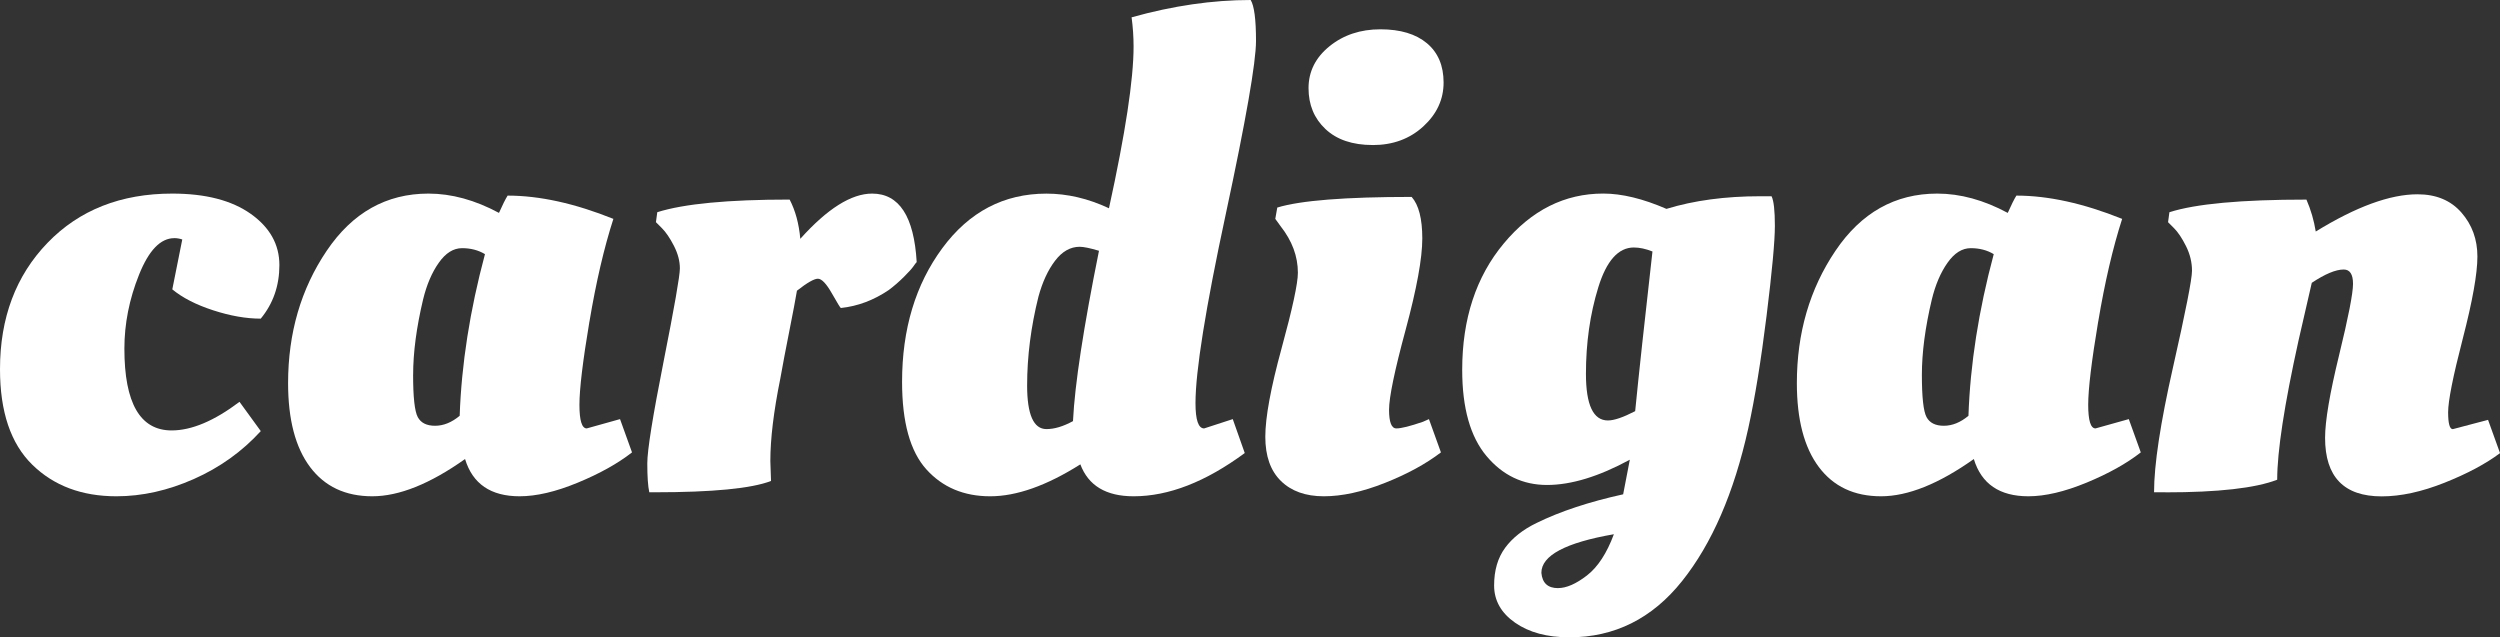 <?xml version="1.0" encoding="UTF-8"?>
<svg xmlns="http://www.w3.org/2000/svg" version="1.1" viewBox="0 0 819.64 208.95">
  <rect x="0" y="0" width="819.64" height="208.95" fill="#333333" stroke="none"/>
  <defs>
    <style>
      .cls-1 {
        fill: #fff;
      }
    </style>
  </defs>
  <!-- Generator: Adobe Illustrator 28.6.0, SVG Export Plug-In . SVG Version: 1.2.0 Build 709)  -->
  <g>
    <g id="sp">
      <g>
        <path class="cls-1" d="M57.14,78.08c-4.51,0-8.36,4-11.56,12-3.2,8-4.8,16.07-4.8,24.21,0,17.88,5.16,26.83,15.49,26.83,6.54,0,13.96-3.12,22.25-9.38l6.98,9.6c-6.11,6.69-13.41,11.92-21.92,15.7-8.51,3.78-16.98,5.67-25.41,5.67-11.34,0-20.54-3.45-27.59-10.36C3.52,145.44,0,135.01,0,121.05c0-16.87,5.2-30.68,15.59-41.44,10.39-10.76,24.03-16.14,40.89-16.14,10.91,0,19.48,2.22,25.74,6.65,6.25,4.44,9.38,10.03,9.38,16.79,0,6.76-2.04,12.62-6.11,17.56-4.8,0-10-.91-15.59-2.73-5.6-1.82-10.07-4.11-13.41-6.87l3.27-16.36c-.87-.29-1.75-.44-2.62-.44Z"/>
        <path class="cls-1" d="M193.24,105.46c-2.18,13.01-3.27,22.1-3.27,27.26s.8,7.74,2.4,7.74l10.91-3.05,3.93,10.91c-4.66,3.64-10.58,6.95-17.78,9.92-7.2,2.98-13.56,4.47-19.08,4.47-9.45,0-15.41-4.07-17.88-12.21-11.49,8.14-21.63,12.21-30.43,12.21-8.8,0-15.59-3.2-20.39-9.6-4.8-6.4-7.2-15.56-7.2-27.48,0-16.43,4.21-30.9,12.65-43.4,8.43-12.5,19.55-18.76,33.37-18.76,7.56,0,15.27,2.11,23.12,6.33,1.16-2.62,2.11-4.5,2.83-5.67,10.47,0,22.03,2.55,34.68,7.63-3.05,9.45-5.67,20.69-7.85,33.7ZM135.44,122.9c0,7.34.51,11.96,1.53,13.85,1.01,1.89,2.91,2.84,5.67,2.84s5.45-1.09,8.07-3.27c.58-16.87,3.34-34.53,8.29-53-2.18-1.31-4.69-1.96-7.52-1.96s-5.38,1.6-7.63,4.8c-2.26,3.2-3.96,7.2-5.13,12-2.18,9.16-3.27,17.41-3.27,24.75Z"/>
        <path class="cls-1" d="M214.62,161.4h-1.75c-.44-2.03-.65-5.2-.65-9.49s1.78-15.41,5.34-33.37c3.56-17.96,5.34-28.14,5.34-30.54s-.65-4.87-1.96-7.42c-1.31-2.54-2.62-4.47-3.93-5.78l-1.96-1.96.44-3.27c8.72-2.76,23.19-4.14,43.4-4.14,1.89,3.64,3.05,7.93,3.49,12.87,8.87-9.89,16.72-14.83,23.55-14.83,8.87,0,13.74,7.49,14.61,22.46-.29.29-.65.76-1.09,1.42-.44.65-1.46,1.78-3.05,3.38-1.6,1.6-3.27,3.05-5.02,4.36-4.95,3.35-10.18,5.31-15.7,5.89-.15,0-1.13-1.6-2.95-4.8-1.82-3.2-3.35-4.8-4.58-4.8s-3.53,1.31-6.87,3.93c-.44,2.62-1.27,7.05-2.51,13.3-1.24,6.25-2.22,11.42-2.94,15.49-2.18,10.76-3.27,19.78-3.27,27.05l.22,6.54c-6.4,2.47-19.12,3.71-38.17,3.71Z"/>
        <path class="cls-1" d="M371.65,162.71c-9.02,0-14.83-3.49-17.45-10.47-11.05,6.98-20.9,10.47-29.55,10.47-8.65,0-15.63-2.94-20.94-8.83-5.31-5.89-7.96-15.45-7.96-28.68,0-17.3,4.4-31.92,13.2-43.84,8.8-11.92,20.18-17.88,34.13-17.88,6.83,0,13.67,1.6,20.5,4.8,5.38-24.57,8.07-42.24,8.07-53,0-3.2-.22-6.4-.65-9.6C384.52,1.89,397.53,0,410.04,0c1.16,1.89,1.75,6.36,1.75,13.41s-3.31,25.99-9.92,56.82c-6.62,30.83-9.92,51.47-9.92,61.94,0,5.53.94,8.29,2.84,8.29l9.38-3.05,3.93,11.12c-12.8,9.45-24.94,14.18-36.42,14.18ZM343.08,140.68c2.62,0,5.52-.87,8.72-2.62v-.22c.58-11.78,3.41-30.32,8.51-55.62-2.91-.87-5.02-1.31-6.33-1.31-3.05,0-5.75,1.53-8.07,4.58-2.33,3.05-4.14,6.98-5.45,11.78-2.47,9.89-3.71,19.6-3.71,29.12,0,9.52,2.11,14.29,6.33,14.29Z"/>
        <path class="cls-1" d="M466.31,78.19c0,6.47-1.82,16.43-5.45,29.88-3.64,13.45-5.45,22.21-5.45,26.28s.8,6.11,2.4,6.11,4.51-.73,8.72-2.18l1.96-.87,3.93,10.91c-4.95,3.78-11.09,7.13-18.43,10.03-7.34,2.91-14,4.36-19.96,4.36s-10.65-1.67-14.07-5.02c-3.42-3.34-5.12-8.18-5.12-14.5s1.78-15.99,5.34-29.01c3.56-13.01,5.34-21.27,5.34-24.75,0-5.38-1.89-10.47-5.67-15.27l-1.74-2.4.65-3.71c7.56-2.32,22.25-3.49,44.06-3.49,2.32,2.62,3.49,7.16,3.49,13.63ZM450.06,47.55c-6.62,0-11.78-1.74-15.49-5.23-3.71-3.49-5.56-7.96-5.56-13.41s2.29-10.03,6.87-13.74c4.58-3.71,10.14-5.56,16.69-5.56s11.63,1.53,15.27,4.58c3.63,3.05,5.45,7.34,5.45,12.87s-2.22,10.33-6.65,14.39c-4.44,4.07-9.96,6.11-16.58,6.11Z"/>
        <path class="cls-1" d="M534.36,150.71c-10.18,5.53-19.23,8.29-27.16,8.29-7.93,0-14.54-3.16-19.85-9.49-5.31-6.33-7.96-15.74-7.96-28.25,0-16.72,4.54-30.54,13.63-41.44,9.08-10.91,19.96-16.36,32.61-16.36,6.11,0,13.01,1.67,20.72,5.02,9.01-2.76,19.27-4.14,30.75-4.14h3.71c.73,1.46,1.09,4.69,1.09,9.71s-.91,14.87-2.73,29.55c-1.82,14.69-3.82,26.97-6,36.86-4.66,21.08-11.89,37.77-21.7,50.06-9.81,12.29-22.14,18.43-36.97,18.43-7.27,0-13.2-1.6-17.78-4.8-4.58-3.2-6.87-7.27-6.87-12.21s1.2-9.05,3.6-12.32c2.4-3.27,5.85-6,10.36-8.18,7.71-3.78,17.16-6.91,28.35-9.38l2.18-11.34ZM510.8,192.81c2.76,0,5.92-1.38,9.49-4.14,3.56-2.76,6.51-7.27,8.83-13.52-15.85,2.76-23.77,6.98-23.77,12.65.29,3.34,2.11,5.02,5.45,5.02ZM535.67,81.14c-5.09,0-8.98,4.36-11.67,13.09-2.69,8.72-4.04,18.18-4.04,28.35,0,10.18,2.4,15.27,7.2,15.27,2.04,0,5.02-1.02,8.94-3.05,1.16-11.78,3.05-29.23,5.67-52.35-2.18-.87-4.22-1.31-6.11-1.31Z"/>
        <path class="cls-1" d="M687.9,105.46c-2.18,13.01-3.27,22.1-3.27,27.26,0,5.16.8,7.74,2.4,7.74l10.91-3.05,3.93,10.91c-4.66,3.64-10.58,6.95-17.78,9.92s-13.56,4.47-19.08,4.47c-9.45,0-15.41-4.07-17.88-12.21-11.49,8.14-21.63,12.21-30.43,12.21s-15.59-3.2-20.39-9.6c-4.8-6.4-7.2-15.56-7.2-27.48,0-16.43,4.21-30.9,12.65-43.4,8.43-12.5,19.55-18.76,33.37-18.76,7.56,0,15.27,2.11,23.12,6.33,1.16-2.62,2.11-4.5,2.83-5.67,10.47,0,22.03,2.55,34.68,7.63-3.05,9.45-5.67,20.69-7.85,33.7ZM630.1,122.9c0,7.34.51,11.96,1.53,13.85,1.02,1.89,2.91,2.84,5.67,2.84s5.45-1.09,8.07-3.27c.58-16.87,3.34-34.53,8.29-53-2.18-1.31-4.69-1.96-7.53-1.96s-5.38,1.6-7.63,4.8c-2.26,3.2-3.96,7.2-5.13,12-2.18,9.16-3.27,17.41-3.27,24.75Z"/>
        <path class="cls-1" d="M709.93,161.4h-3.71c0-9.01,2.07-22.68,6.22-41,4.14-18.32,6.22-28.86,6.22-31.63s-.65-5.45-1.96-8.07-2.62-4.58-3.93-5.89l-1.96-1.96.44-3.27c8.58-2.76,23.56-4.14,44.93-4.14,1.45,3.35,2.47,6.84,3.05,10.47,13.23-8.14,24.35-12.21,33.37-12.21,6.11,0,10.91,2,14.4,6,3.49,4,5.23,8.8,5.23,14.4,0,5.6-1.6,14.58-4.8,26.94-3.2,12.36-4.8,20.39-4.8,24.1s.51,5.56,1.53,5.56l11.56-3.05,3.93,10.91c-4.66,3.49-10.72,6.73-18.21,9.71-7.49,2.98-14.36,4.47-20.61,4.47-12.36,0-18.54-6.4-18.54-19.19,0-5.52,1.53-14.54,4.58-27.05,3.05-12.5,4.58-20.32,4.58-23.45s-1.02-4.69-3.05-4.69c-2.62,0-6.11,1.46-10.47,4.36-.58,2.62-2.04,8.94-4.36,18.98-4.65,21.08-6.98,36.28-6.98,45.58-7.13,2.76-19.34,4.14-36.64,4.14Z"/>
      </g>
    </g>
  </g>
</svg>